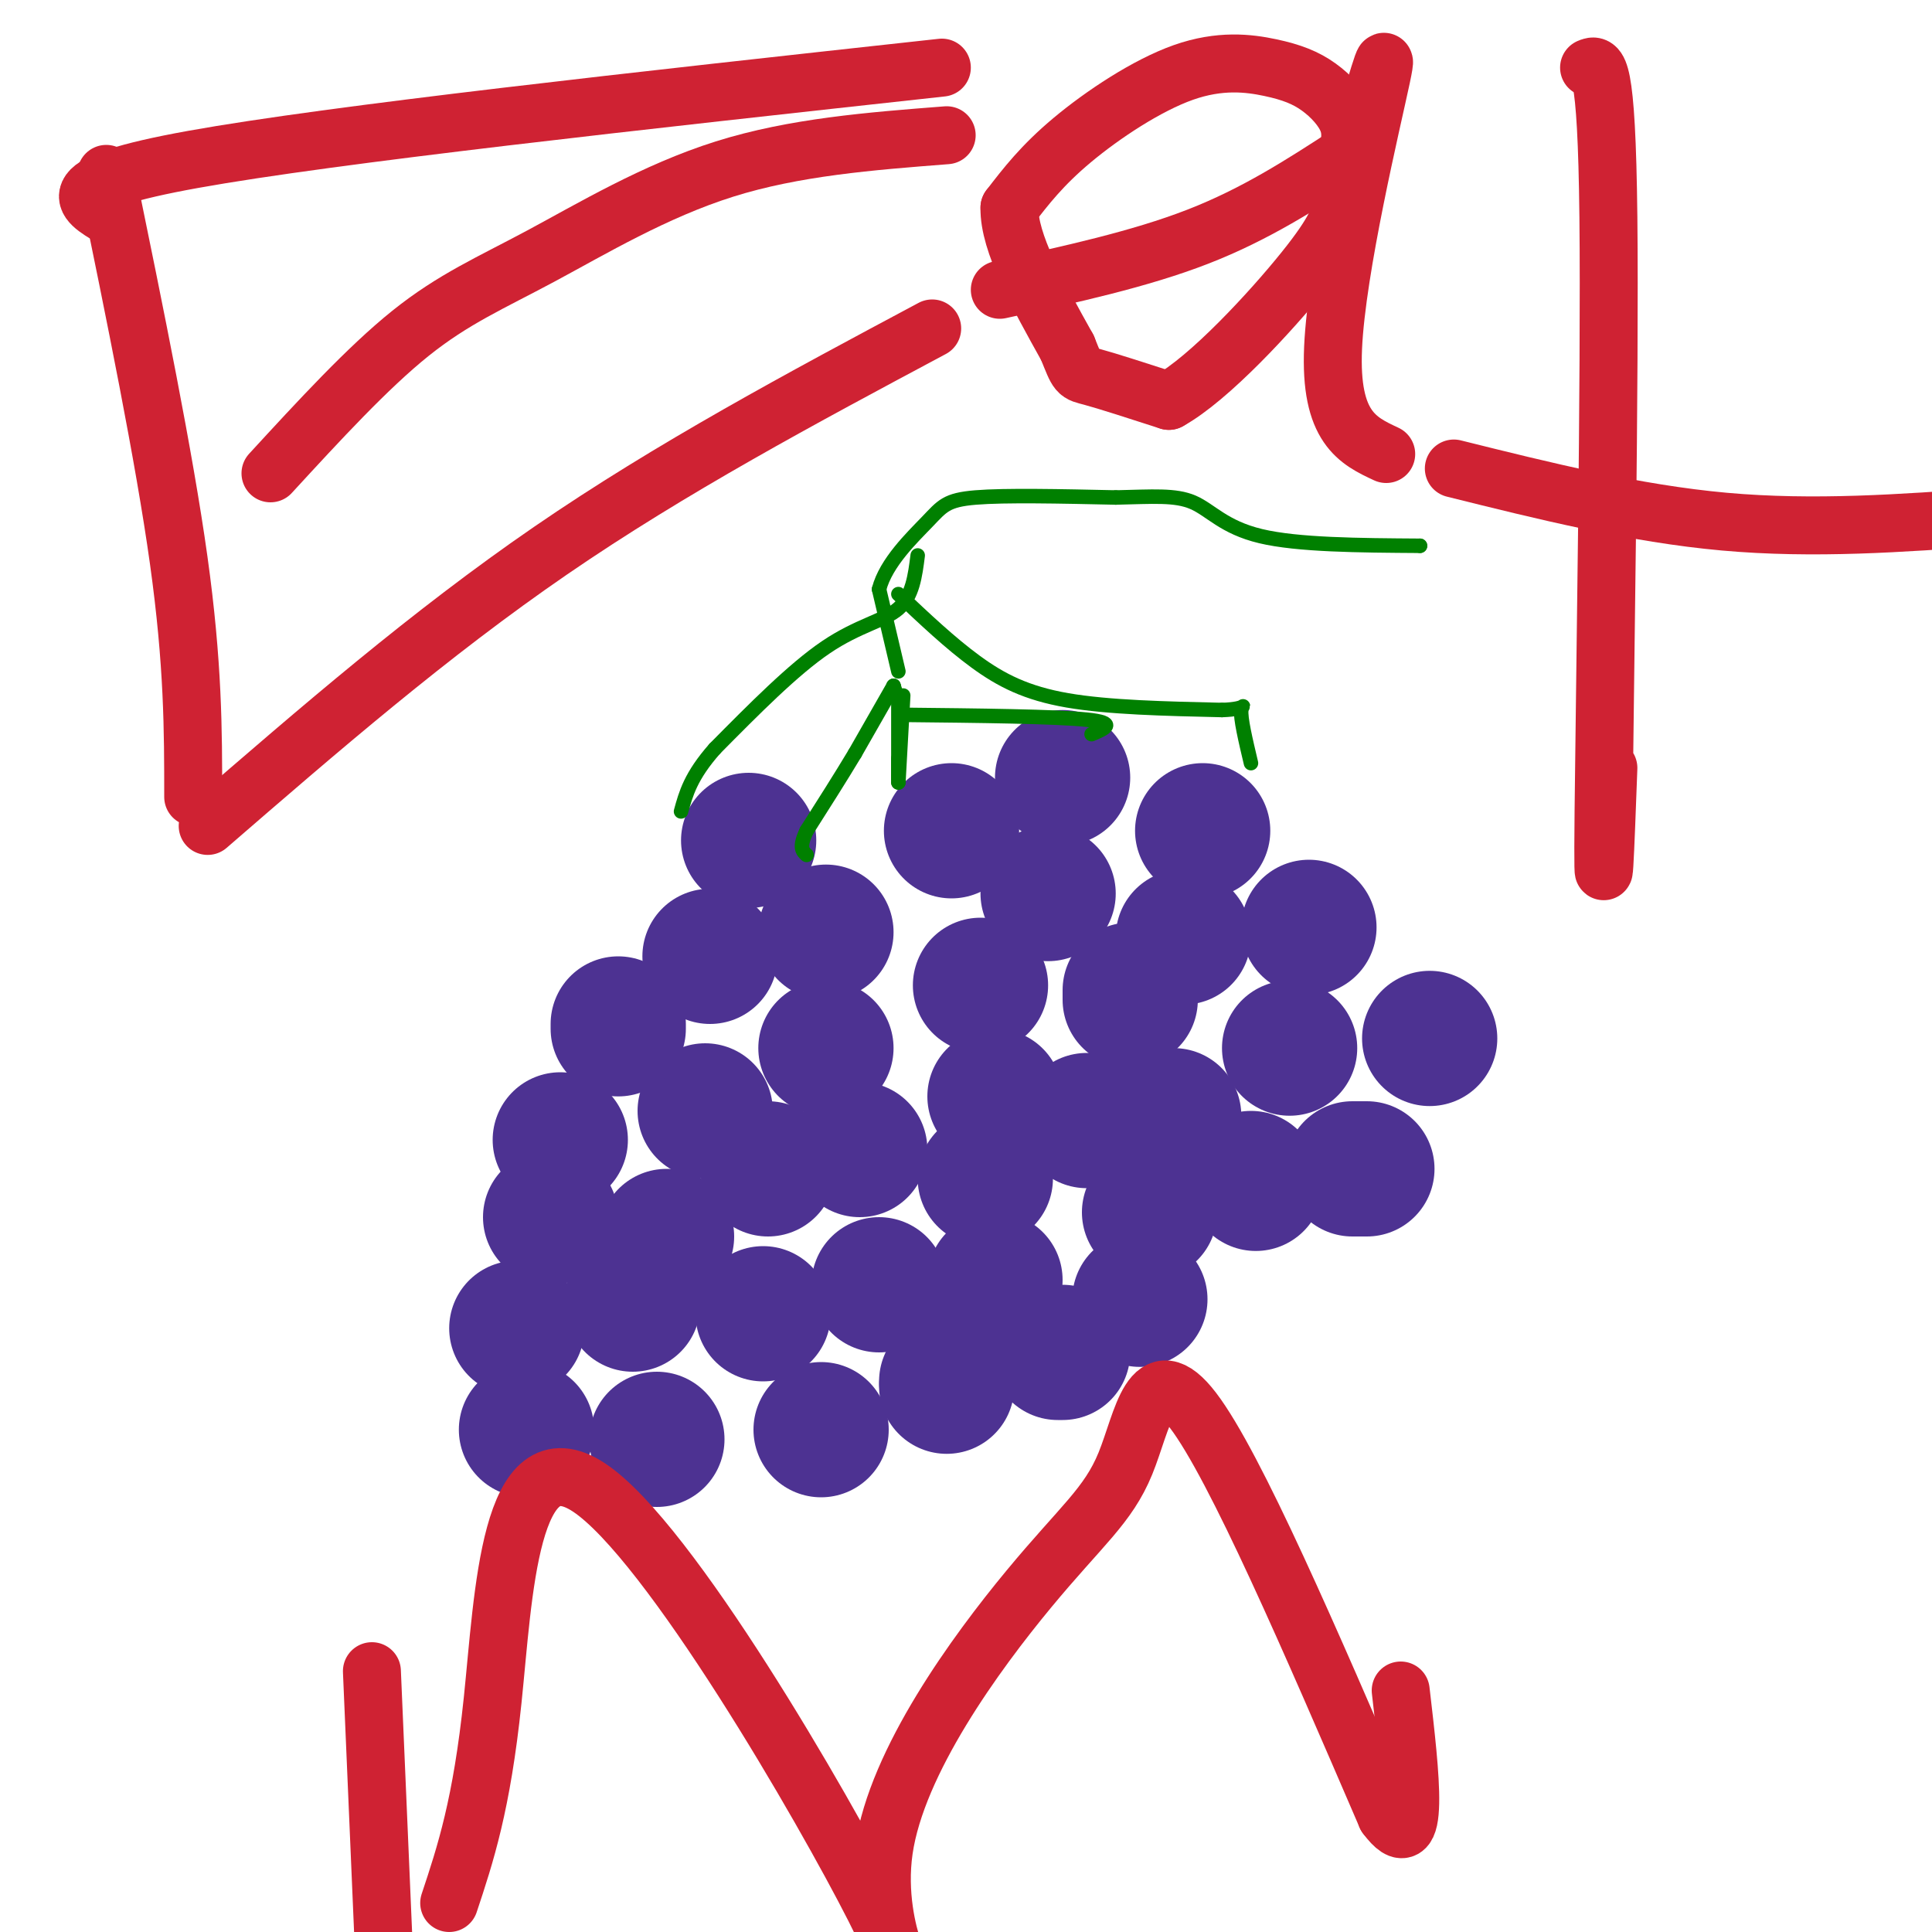 <svg viewBox='0 0 400 400' version='1.1' xmlns='http://www.w3.org/2000/svg' xmlns:xlink='http://www.w3.org/1999/xlink'><g fill='none' stroke='#4d3292' stroke-width='12' stroke-linecap='round' stroke-linejoin='round'><path d='M117,246c0.000,0.000 0.000,0.000 0,0'/><path d='M155,242c0.000,0.000 0.000,0.000 0,0'/></g>
<g fill='none' stroke='#4d3292' stroke-width='28' stroke-linecap='round' stroke-linejoin='round'><path d='M116,236c0.000,0.000 0.000,0.000 0,0'/><path d='M146,230c0.000,0.000 0.000,0.000 0,0'/><path d='M159,242c0.000,0.000 0.000,0.000 0,0'/><path d='M138,256c0.000,0.000 0.000,0.000 0,0'/><path d='M114,252c0.000,0.000 0.000,0.000 0,0'/><path d='M128,213c0.000,0.000 0.000,-1.000 0,-1'/><path d='M171,217c0.000,0.000 0.000,0.000 0,0'/><path d='M147,198c0.000,0.000 0.000,0.000 0,0'/><path d='M178,238c0.000,0.000 0.000,0.000 0,0'/><path d='M158,272c0.000,0.000 0.000,0.000 0,0'/><path d='M182,266c0.000,0.000 0.000,0.000 0,0'/><path d='M206,227c0.000,0.000 0.000,0.000 0,0'/><path d='M204,244c0.000,0.000 0.000,0.000 0,0'/><path d='M131,270c0.000,0.000 0.000,-1.000 0,-1'/><path d='M136,298c0.000,0.000 0.000,0.000 0,0'/><path d='M107,275c0.000,0.000 0.000,0.000 0,0'/><path d='M109,296c0.000,0.000 0.000,0.000 0,0'/><path d='M170,296c0.000,0.000 0.000,0.000 0,0'/><path d='M196,287c0.000,0.000 0.000,0.000 0,0'/><path d='M196,286c0.000,0.000 0.000,0.000 0,0'/><path d='M219,280c0.000,0.000 1.000,0.000 1,0'/><path d='M206,265c0.000,0.000 0.000,0.000 0,0'/><path d='M238,251c0.000,0.000 0.000,0.000 0,0'/><path d='M203,204c0.000,0.000 0.000,0.000 0,0'/><path d='M171,193c0.000,0.000 0.000,0.000 0,0'/><path d='M234,205c0.000,0.000 0.000,2.000 0,2'/><path d='M236,269c0.000,0.000 0.000,0.000 0,0'/><path d='M283,242c0.000,0.000 -3.000,0.000 -3,0'/><path d='M243,231c0.000,0.000 0.000,0.000 0,0'/><path d='M197,172c0.000,0.000 0.000,0.000 0,0'/><path d='M155,174c0.000,0.000 0.000,0.000 0,0'/><path d='M249,172c0.000,0.000 0.000,0.000 0,0'/><path d='M267,217c0.000,0.000 0.000,0.000 0,0'/><path d='M271,192c0.000,0.000 0.000,0.000 0,0'/><path d='M217,185c0.000,0.000 0.000,0.000 0,0'/><path d='M245,194c0.000,0.000 0.000,0.000 0,0'/><path d='M260,245c0.000,0.000 -1.000,-1.000 -1,-1'/><path d='M296,215c0.000,0.000 0.000,0.000 0,0'/><path d='M225,232c0.000,0.000 0.000,0.000 0,0'/><path d='M220,161c0.000,0.000 0.000,0.000 0,0'/></g>
<g fill='none' stroke='#008000' stroke-width='3' stroke-linecap='round' stroke-linejoin='round'><path d='M186,162c0.000,0.000 0.000,-5.000 0,-5'/><path d='M185,142c0.000,0.000 1.000,3.000 1,3'/><path d='M186,145c0.000,0.000 0.000,16.000 0,16'/><path d='M186,162c0.000,0.000 1.000,-18.000 1,-18'/><path d='M186,139c0.000,0.000 -4.000,-17.000 -4,-17'/><path d='M182,122c1.393,-5.500 6.875,-10.750 10,-14c3.125,-3.250 3.893,-4.500 10,-5c6.107,-0.500 17.554,-0.250 29,0'/><path d='M231,103c7.667,-0.167 12.333,-0.583 16,1c3.667,1.583 6.333,5.167 14,7c7.667,1.833 20.333,1.917 33,2'/><path d='M294,113c0.000,0.000 0.000,0.000 0,0'/><path d='M185,143c0.000,0.000 0.000,-1.000 0,-1'/><path d='M185,142c0.000,0.000 -8.000,14.000 -8,14'/><path d='M177,156c-3.000,5.000 -6.500,10.500 -10,16'/><path d='M167,172c-1.667,3.500 -0.833,4.250 0,5'/><path d='M187,148c15.750,0.167 31.500,0.333 38,1c6.500,0.667 3.750,1.833 1,3'/><path d='M190,115c-0.533,4.222 -1.067,8.444 -4,11c-2.933,2.556 -8.267,3.444 -15,8c-6.733,4.556 -14.867,12.778 -23,21'/><path d='M148,155c-5.000,5.667 -6.000,9.333 -7,13'/><path d='M186,123c5.356,5.067 10.711,10.133 16,14c5.289,3.867 10.511,6.533 19,8c8.489,1.467 20.244,1.733 32,2'/><path d='M253,147c5.778,-0.178 4.222,-1.622 4,0c-0.222,1.622 0.889,6.311 2,11'/></g>
<g fill='none' stroke='#cf2233' stroke-width='12' stroke-linecap='round' stroke-linejoin='round'><path d='M22,36c6.000,29.250 12.000,58.500 15,80c3.000,21.500 3.000,35.250 3,49'/><path d='M23,45c-5.833,-3.417 -11.667,-6.833 17,-12c28.667,-5.167 91.833,-12.083 155,-19'/><path d='M56,98c10.060,-10.940 20.119,-21.881 29,-29c8.881,-7.119 16.583,-10.417 27,-16c10.417,-5.583 23.548,-13.452 38,-18c14.452,-4.548 30.226,-5.774 46,-7'/><path d='M43,171c23.000,-19.917 46.000,-39.833 71,-57c25.000,-17.167 52.000,-31.583 79,-46'/><path d='M207,60c14.500,-3.167 29.000,-6.333 41,-11c12.000,-4.667 21.500,-10.833 31,-17'/><path d='M279,32c0.479,-2.271 0.957,-4.543 0,-7c-0.957,-2.457 -3.350,-5.100 -6,-7c-2.650,-1.900 -5.556,-3.056 -10,-4c-4.444,-0.944 -10.427,-1.677 -18,1c-7.573,2.677 -16.735,8.765 -23,14c-6.265,5.235 -9.632,9.618 -13,14'/><path d='M209,43c-0.167,7.167 5.917,18.083 12,29'/><path d='M221,72c2.267,5.622 1.933,5.178 5,6c3.067,0.822 9.533,2.911 16,5'/><path d='M242,83c8.356,-4.600 21.244,-18.600 28,-27c6.756,-8.400 7.378,-11.200 8,-14'/><path d='M281,31c3.467,-12.067 6.933,-24.133 5,-15c-1.933,9.133 -9.267,39.467 -10,56c-0.733,16.533 5.133,19.267 11,22'/><path d='M329,14c1.822,-0.778 3.644,-1.556 4,31c0.356,32.556 -0.756,98.444 -1,123c-0.244,24.556 0.378,7.778 1,-9'/><path d='M301,97c18.750,4.667 37.500,9.333 56,11c18.500,1.667 36.750,0.333 55,-1'/><path d='M77,346c0.000,0.000 3.000,70.000 3,70'/><path d='M93,394c3.368,-10.138 6.735,-20.275 9,-42c2.265,-21.725 3.427,-55.037 20,-44c16.573,11.037 48.557,66.425 59,87c10.443,20.575 -0.655,6.339 2,-12c2.655,-18.339 19.062,-40.782 30,-54c10.938,-13.218 16.406,-17.213 20,-26c3.594,-8.787 5.312,-22.368 14,-11c8.688,11.368 24.344,47.684 40,84'/><path d='M287,376c7.167,9.667 5.083,-8.167 3,-26'/></g>
</svg>